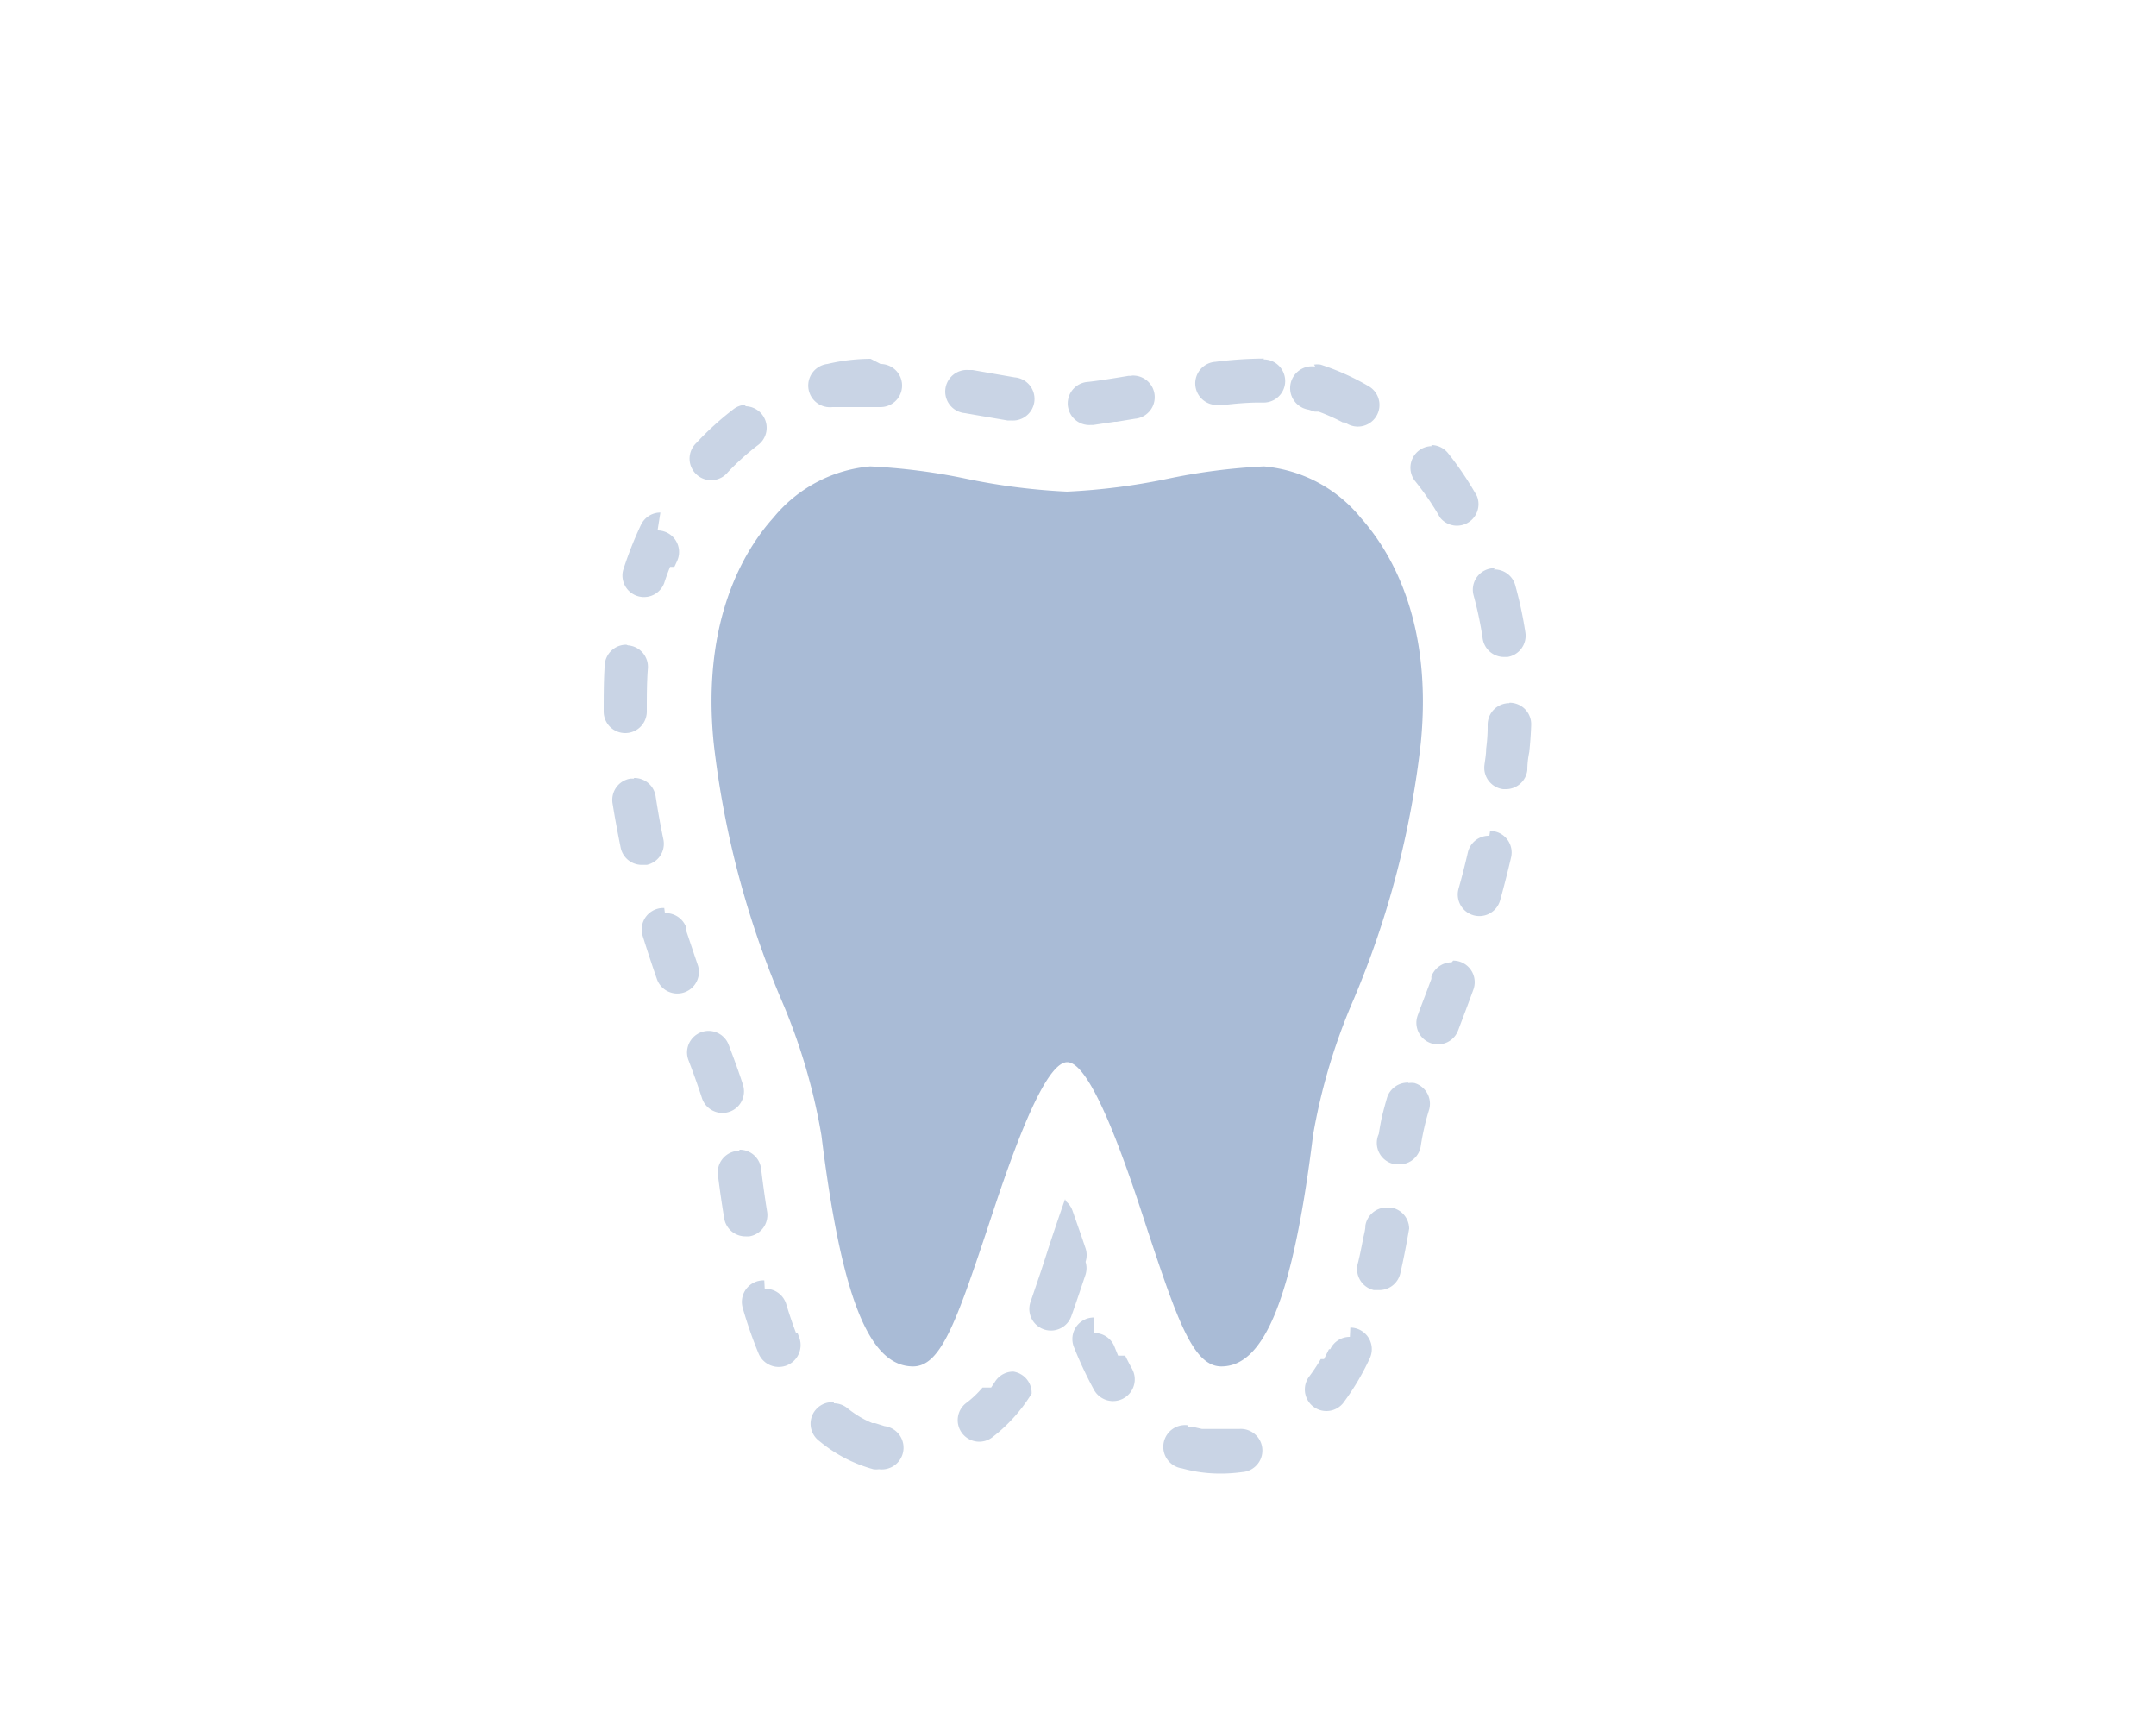 <svg xmlns="http://www.w3.org/2000/svg" viewBox="0 0 100 80"><defs><style>.cls-1{fill:none;}.cls-2{opacity:0.5;}.cls-3,.cls-4{fill:#93aacb;}.cls-4{opacity:0.8;}</style></defs><title>shishitu@2x</title><g id="レイヤー_2" data-name="レイヤー 2"><g id="contents"><rect class="cls-1" width="100" height="80"/><g class="cls-2"><path class="cls-3" d="M58.62,16.63a18.34,18.34,0,0,0-2.24.15,1,1,0,0,0,.12,2h.28c.49-.06,1-.1,1.44-.11h.39a1,1,0,0,0,0-2Zm-6.11.8-.17,0c-.55.09-1.25.21-1.87.28a1,1,0,0,0,.11,2h.12l1-.15h.09l.85-.14a1,1,0,0,0-.17-2Zm-7.58-.27a1,1,0,0,0-.17,2l.63.11h0l1.34.23h.17a1,1,0,0,0,.16-2l-1.32-.23-.63-.11-.18,0Zm-4.55-.52a8.92,8.92,0,0,0-2,.24,1,1,0,0,0,.23,2l.23,0h2a1,1,0,0,0,0-2Zm-5.75,2.13a1,1,0,0,0-.6.2,13.75,13.75,0,0,0-1.73,1.57,1,1,0,1,0,1.46,1.36l0,0h0a11.65,11.65,0,0,1,1.4-1.26,1,1,0,0,0-.61-1.8Zm-4,5a1,1,0,0,0-.9.57,17.11,17.11,0,0,0-.83,2.11,1,1,0,0,0,1.9.61l.07-.21h0v0h0v0h0v0h0q.1-.29.21-.56h0v0h0v0h0v0h.2v0h0v0h0l.12-.26a1,1,0,0,0-.9-1.43Zm-1.58,6.13a1,1,0,0,0-1,.92C28,31.55,28,32.29,28,33a1,1,0,0,0,1,1h0a1,1,0,0,0,1-1c0-.7,0-1.37.05-2a1,1,0,0,0-.92-1.07Zm.35,6.21h-.16a1,1,0,0,0-.83,1.14c.11.69.24,1.38.38,2.07a1,1,0,0,0,1,.79l.21,0a1,1,0,0,0,.77-1.18q-.2-.95-.36-2a1,1,0,0,0-1-.85Zm1.41,6a1,1,0,0,0-1,1.3c.2.64.41,1.28.66,2a1,1,0,1,0,1.89-.67l-.15-.44h0q-.18-.54-.37-1.1h0v0h0v0h0l0-.15a1,1,0,0,0-1-.7Zm2.06,5.7a1,1,0,0,0-.94,1.35c.29.76.48,1.31.64,1.8a1,1,0,0,0,1.9-.62c-.19-.6-.42-1.22-.67-1.88a1,1,0,0,0-.94-.65Zm1.42,5.57h-.13a1,1,0,0,0-.86,1.12c.08.65.18,1.34.29,2a1,1,0,0,0,1,.84h.16a1,1,0,0,0,.83-1.15c-.11-.68-.2-1.35-.28-2a1,1,0,0,0-1-.87Zm1.16,6a1,1,0,0,0-1,1.28,19.73,19.73,0,0,0,.73,2.1A1,1,0,0,0,37.06,62L37,61.84h0v0h-.07c-.17-.44-.32-.89-.46-1.35h0a1,1,0,0,0-1-.72Zm3.22,5.65A1,1,0,0,0,38,66.83a6.67,6.67,0,0,0,2.51,1.31,1,1,0,0,0,.26,0,1,1,0,0,0,.26-2l-.44-.14h-.13a4.75,4.75,0,0,1-1.15-.69h0a1,1,0,0,0-.63-.23ZM47,63.61a1,1,0,0,0-.85.47l-.18.27h-.4l0,0h0a4.71,4.71,0,0,1-.72.69,1,1,0,1,0,1.21,1.59,7.5,7.5,0,0,0,1.79-2A1,1,0,0,0,47,63.61Zm2.4-8c-.33.94-.62,1.81-.78,2.3l-.19.59h0l-.15.46h0l-.34,1h0l-.14.41a1,1,0,1,0,1.89.67c.22-.61.43-1.25.66-1.93a1,1,0,0,0,0-.59,1,1,0,0,0,0-.63l-.17-.5h0l-.08-.23h0v0h0l-.35-1a1,1,0,0,0-.31-.45Zm1.34,5.49a1,1,0,0,0-.93,1.37,18.29,18.29,0,0,0,.94,2,1,1,0,1,0,1.75-1q-.16-.29-.31-.6h0v0h0v0h-.33v0h0l-.17-.42a1,1,0,0,0-.93-.63Zm4.36,5a1,1,0,0,0-.27,2,6.54,6.54,0,0,0,1.79.24,7.27,7.27,0,0,0,1-.07,1,1,0,0,0-.14-2H56.25l-.3,0h-.2l-.35-.08a1,1,0,0,0-.27,0ZM62.61,62a1,1,0,0,0-.91.57h-.06l-.23.46h0v0h-.15a8.35,8.35,0,0,1-.56.84,1,1,0,0,0,1.59,1.21,11.51,11.51,0,0,0,1.24-2.08,1,1,0,0,0-.9-1.43Zm1.72-6a1,1,0,0,0-1,.83c0,.24-.09.49-.13.74h0c-.07.35-.14.71-.23,1.06a1,1,0,0,0,.75,1.2l.23,0a1,1,0,0,0,1-.78c.15-.65.28-1.32.41-2.07A1,1,0,0,0,64.5,56Zm1-5.79a1,1,0,0,0-1,.71c-.09.31-.17.61-.24.9h0v0h0v0h0v0h0v0h0v0h0q-.08.39-.14.77A1,1,0,0,0,64.75,54h.15a1,1,0,0,0,1-.86,11.68,11.68,0,0,1,.38-1.66,1,1,0,0,0-.67-1.25,1,1,0,0,0-.29,0Zm2-5.58a1,1,0,0,0-.94.66l0,.11h0v0h0q-.26.7-.51,1.35l-.12.33a1,1,0,0,0,1.87.71c.23-.61.47-1.24.71-1.9a1,1,0,0,0-.94-1.34Zm1.75-5.87a1,1,0,0,0-1,.78v0h0v0h0q-.2.87-.43,1.68a1,1,0,1,0,1.93.53c.19-.68.36-1.36.51-2a1,1,0,0,0-.76-1.19l-.22,0ZM70,32.61a1,1,0,0,0-1,1v.12h0q0,.47-.07,1h0c0,.26-.05.51-.08.76a1,1,0,0,0,.87,1.11h.12a1,1,0,0,0,1-.88q0-.41.09-.84.07-.66.09-1.29a1,1,0,0,0-1-1Zm-.65-6.26a1,1,0,0,0-1,1.27,16.79,16.79,0,0,1,.42,2,1,1,0,0,0,1,.85h.15a1,1,0,0,0,.83-1.14,18.92,18.92,0,0,0-.47-2.19,1,1,0,0,0-1-.73Zm-2.93-5.66a1,1,0,0,0-.77,1.64A12.86,12.86,0,0,1,66.79,24a1,1,0,0,0,1.71-1A15,15,0,0,0,67.15,21a1,1,0,0,0-.77-.36ZM61,17a1,1,0,0,0-.3,2l.28.09h.18a9.29,9.29,0,0,1,1.12.5h.09l0,0h0l0,0h0l.11.06a1,1,0,0,0,1-1.74,11.23,11.23,0,0,0-2.23-1,1,1,0,0,0-.3,0Z"/></g><path class="cls-4" d="M38.1,52.66c.93,7.51,2.21,10.71,4.25,10.71,1.28,0,2-2.06,3.44-6.36.89-2.71,2.56-7.75,3.71-7.75s2.82,5,3.71,7.75c1.42,4.29,2.15,6.36,3.44,6.36,2,0,3.32-3.2,4.25-10.71a27.55,27.55,0,0,1,1.89-6.32A42.71,42.71,0,0,0,65.9,34.46c.57-5.78-1.5-9-2.78-10.44a6.53,6.53,0,0,0-4.5-2.39,28.21,28.21,0,0,0-4.49.58,29.59,29.59,0,0,1-4.64.59,29.59,29.59,0,0,1-4.64-.59,28.21,28.21,0,0,0-4.49-.58A6.53,6.53,0,0,0,35.88,24c-1.28,1.42-3.35,4.66-2.78,10.44a42.71,42.71,0,0,0,3.12,11.88A27.54,27.54,0,0,1,38.1,52.66Z"/></g></g></svg>